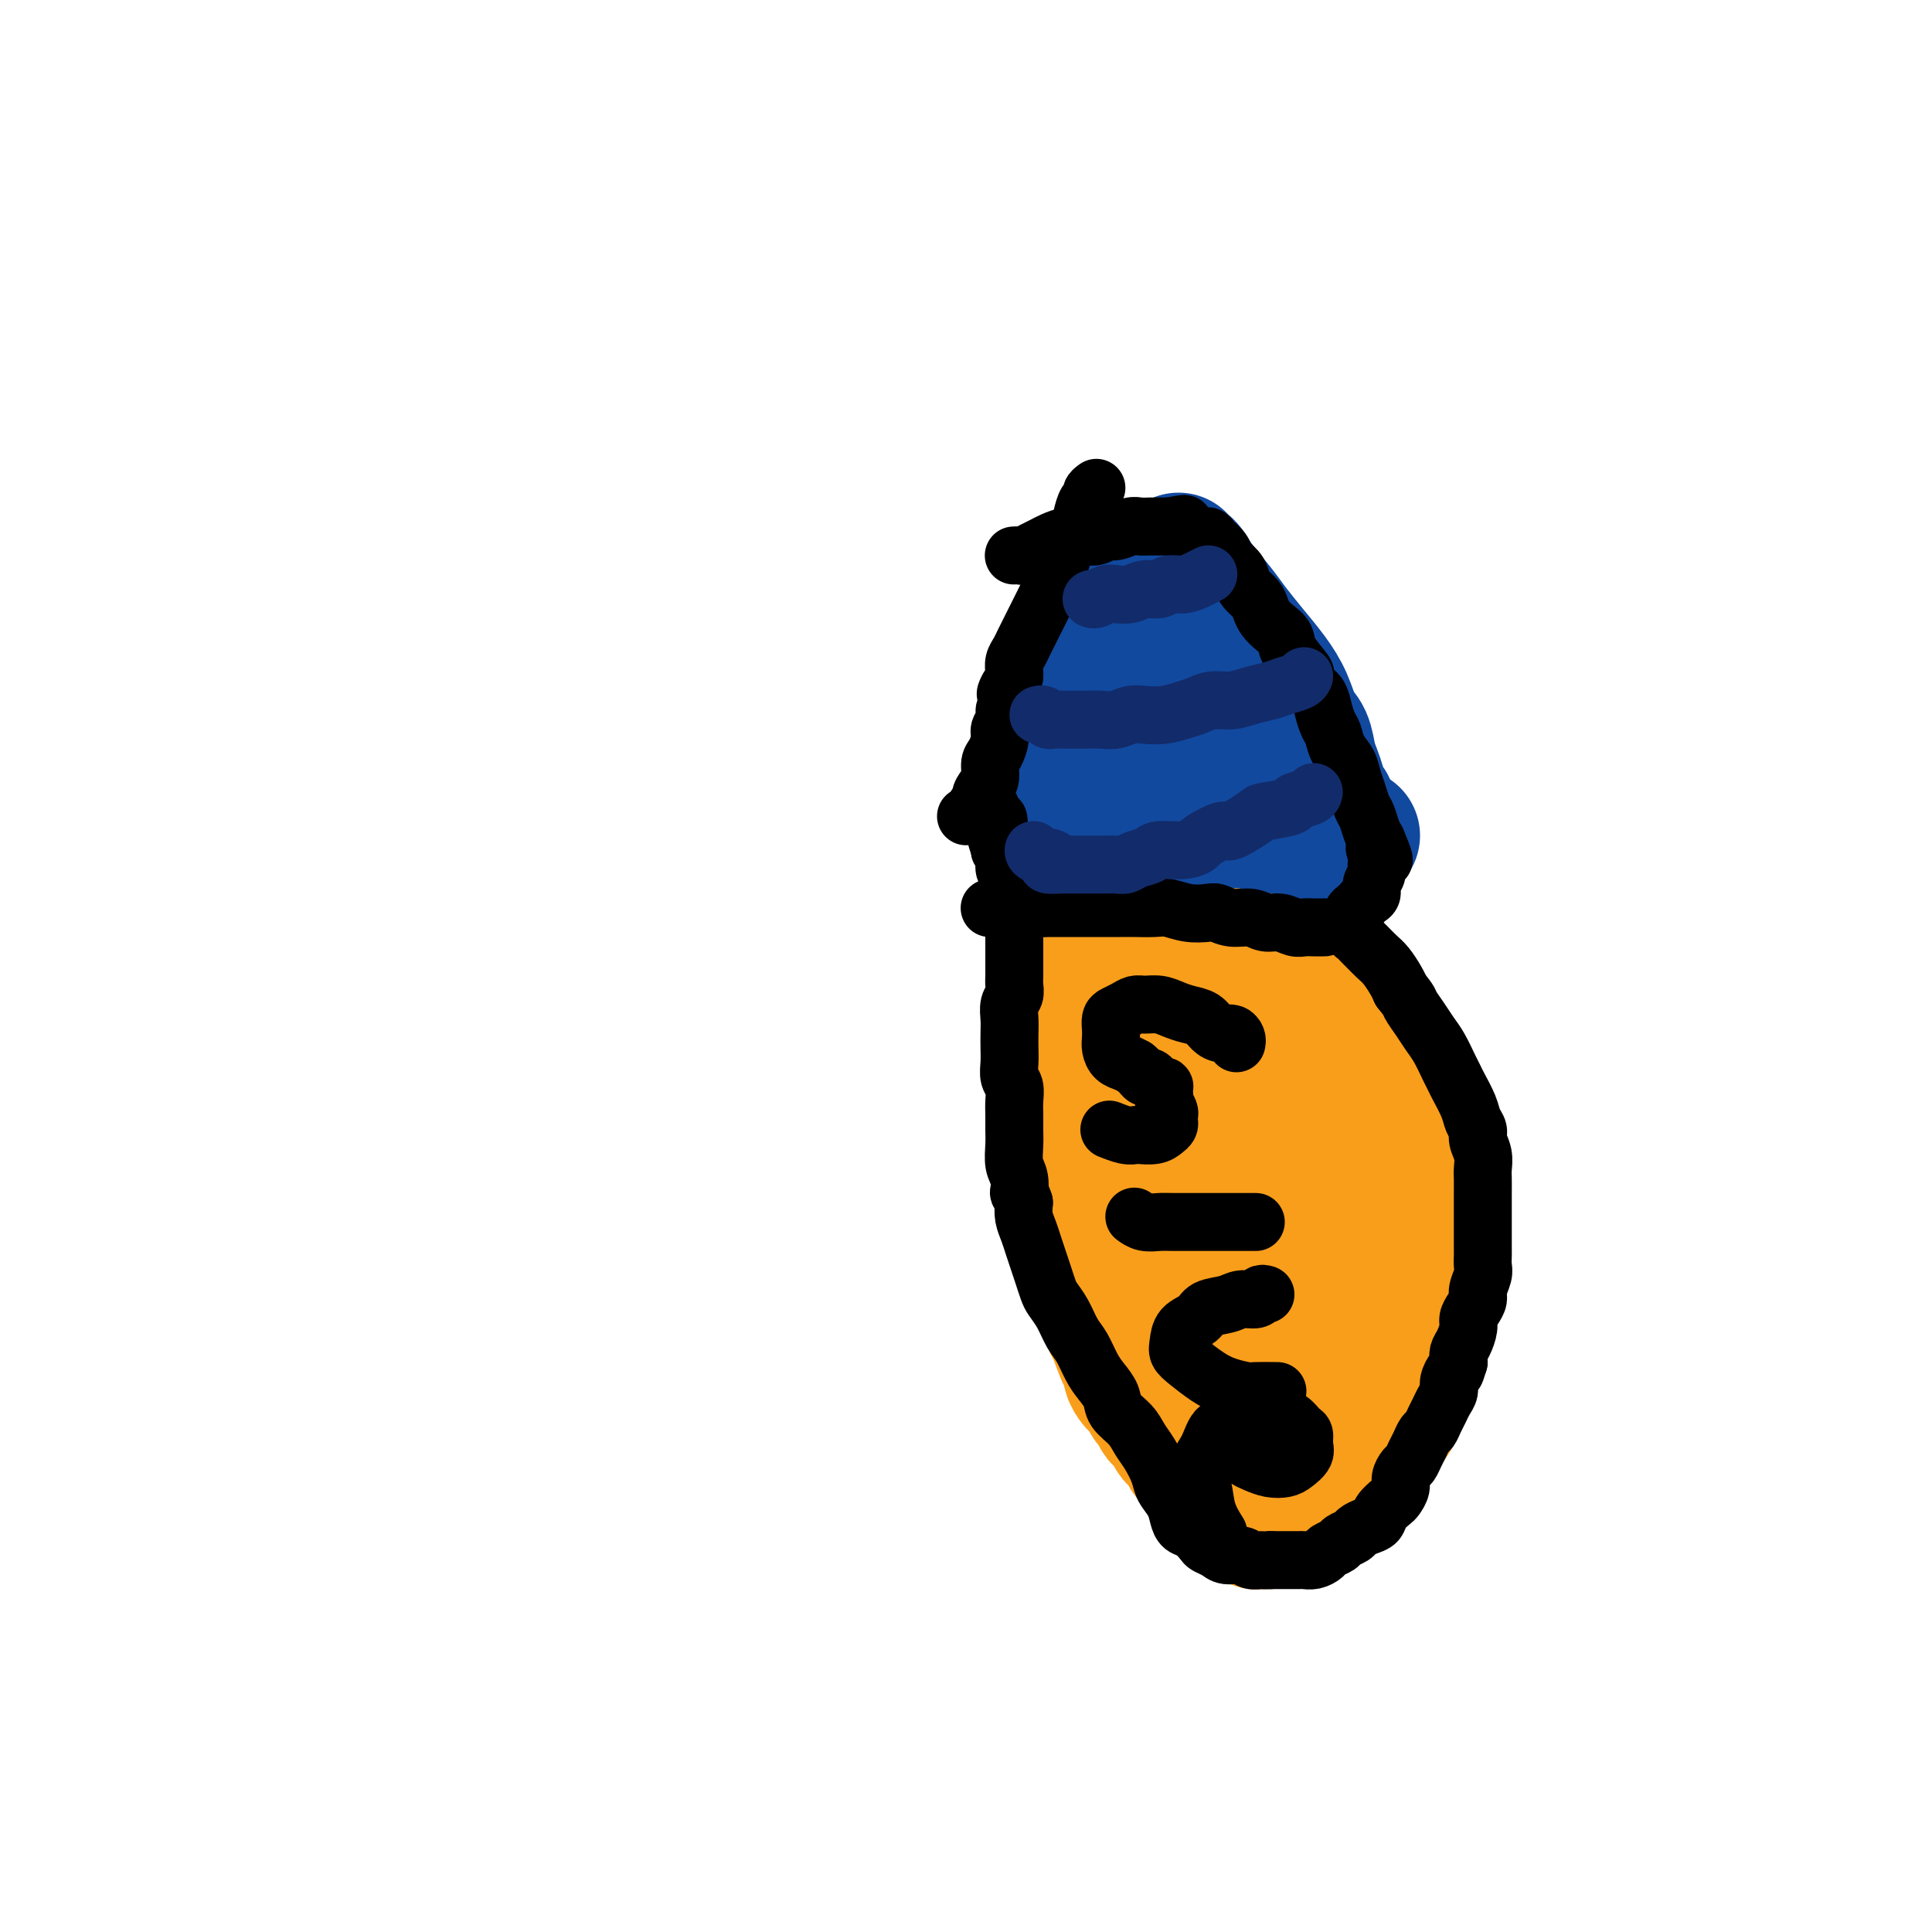 <svg viewBox='0 0 400 400' version='1.1' xmlns='http://www.w3.org/2000/svg' xmlns:xlink='http://www.w3.org/1999/xlink'><g fill='none' stroke='#000000' stroke-width='6' stroke-linecap='round' stroke-linejoin='round'><path d='M260,172c0.000,0.000 0.000,1.000 0,1'/><path d='M260,173c0.146,0.547 0.512,1.414 1,2c0.488,0.586 1.098,0.889 2,2c0.902,1.111 2.097,3.028 3,5c0.903,1.972 1.513,3.999 3,7c1.487,3.001 3.852,6.977 5,9c1.148,2.023 1.079,2.092 2,4c0.921,1.908 2.830,5.653 4,8c1.170,2.347 1.599,3.295 3,7c1.401,3.705 3.775,10.168 5,13c1.225,2.832 1.301,2.033 2,4c0.699,1.967 2.019,6.699 3,10c0.981,3.301 1.622,5.172 2,6c0.378,0.828 0.493,0.614 1,2c0.507,1.386 1.406,4.373 2,6c0.594,1.627 0.884,1.893 1,2c0.116,0.107 0.058,0.053 0,0'/><path d='M241,168c-0.447,0.723 -0.893,1.445 -1,2c-0.107,0.555 0.126,0.941 0,2c-0.126,1.059 -0.611,2.789 -1,4c-0.389,1.211 -0.682,1.903 -1,3c-0.318,1.097 -0.663,2.600 -1,4c-0.337,1.400 -0.668,2.696 -1,4c-0.332,1.304 -0.666,2.615 -1,4c-0.334,1.385 -0.668,2.844 -1,4c-0.332,1.156 -0.663,2.009 -1,3c-0.337,0.991 -0.682,2.118 -1,3c-0.318,0.882 -0.611,1.517 -1,3c-0.389,1.483 -0.874,3.815 -1,5c-0.126,1.185 0.106,1.224 0,2c-0.106,0.776 -0.549,2.289 -1,3c-0.451,0.711 -0.908,0.619 -1,2c-0.092,1.381 0.182,4.236 0,6c-0.182,1.764 -0.818,2.436 -1,3c-0.182,0.564 0.091,1.018 0,2c-0.091,0.982 -0.545,2.491 -1,4'/><path d='M226,231c-2.338,10.242 -0.683,4.347 0,3c0.683,-1.347 0.394,1.856 0,4c-0.394,2.144 -0.894,3.231 -1,4c-0.106,0.769 0.183,1.222 0,2c-0.183,0.778 -0.837,1.881 -1,3c-0.163,1.119 0.167,2.253 0,3c-0.167,0.747 -0.829,1.105 -1,2c-0.171,0.895 0.150,2.325 0,3c-0.150,0.675 -0.772,0.596 -1,1c-0.228,0.404 -0.061,1.292 0,2c0.061,0.708 0.016,1.236 0,2c-0.016,0.764 -0.002,1.763 0,2c0.002,0.237 -0.009,-0.286 0,0c0.009,0.286 0.039,1.383 0,2c-0.039,0.617 -0.145,0.754 0,1c0.145,0.246 0.541,0.602 1,1c0.459,0.398 0.981,0.839 1,1c0.019,0.161 -0.465,0.043 0,0c0.465,-0.043 1.881,-0.012 3,0c1.119,0.012 1.943,0.003 3,0c1.057,-0.003 2.346,-0.001 4,0c1.654,0.001 3.673,0.000 6,0c2.327,-0.000 4.963,-0.000 7,0c2.037,0.000 3.476,0.000 5,0c1.524,-0.000 3.133,-0.000 5,0c1.867,0.000 3.991,0.000 5,0c1.009,-0.000 0.903,-0.000 2,0c1.097,0.000 3.397,0.000 5,0c1.603,-0.000 2.508,-0.000 4,0c1.492,0.000 3.569,0.000 5,0c1.431,-0.000 2.215,-0.000 3,0'/><path d='M281,267c8.967,0.000 2.885,0.000 1,0c-1.885,0.000 0.427,-0.000 2,0c1.573,0.000 2.408,0.000 3,0c0.592,0.000 0.942,0.000 1,0c0.058,0.000 -0.177,0.000 0,0c0.177,0.000 0.765,0.000 1,0c0.235,0.000 0.118,0.000 0,0'/><path d='M257,172c0.000,0.000 0.100,0.100 0.1,0.1'/><path d='M255,167c0.000,0.000 0.100,0.100 0.1,0.1'/><path d='M261,168c0.001,-0.272 0.001,-0.544 0,-1c-0.001,-0.456 -0.005,-1.096 0,-2c0.005,-0.904 0.017,-2.070 0,-4c-0.017,-1.930 -0.063,-4.623 0,-7c0.063,-2.377 0.235,-4.439 0,-7c-0.235,-2.561 -0.878,-5.620 -1,-8c-0.122,-2.380 0.277,-4.079 0,-6c-0.277,-1.921 -1.229,-4.063 -2,-6c-0.771,-1.937 -1.361,-3.667 -2,-5c-0.639,-1.333 -1.326,-2.267 -2,-3c-0.674,-0.733 -1.336,-1.265 -2,-2c-0.664,-0.735 -1.330,-1.672 -2,-2c-0.670,-0.328 -1.344,-0.047 -2,0c-0.656,0.047 -1.294,-0.139 -2,0c-0.706,0.139 -1.481,0.604 -2,1c-0.519,0.396 -0.783,0.724 -1,1c-0.217,0.276 -0.387,0.500 -1,1c-0.613,0.500 -1.670,1.278 -2,2c-0.330,0.722 0.066,1.390 0,2c-0.066,0.610 -0.595,1.164 -1,2c-0.405,0.836 -0.686,1.956 -1,3c-0.314,1.044 -0.661,2.013 -1,3c-0.339,0.987 -0.669,1.994 -1,3'/><path d='M236,133c-1.321,3.006 -1.125,2.520 -1,3c0.125,0.480 0.178,1.927 0,3c-0.178,1.073 -0.587,1.772 -1,3c-0.413,1.228 -0.829,2.986 -1,4c-0.171,1.014 -0.099,1.283 0,2c0.099,0.717 0.223,1.883 0,3c-0.223,1.117 -0.792,2.187 -1,3c-0.208,0.813 -0.056,1.370 0,2c0.056,0.630 0.015,1.335 0,2c-0.015,0.665 -0.005,1.291 0,2c0.005,0.709 0.005,1.500 0,2c-0.005,0.500 -0.017,0.707 0,1c0.017,0.293 0.061,0.671 0,1c-0.061,0.329 -0.228,0.610 0,1c0.228,0.390 0.850,0.889 1,1c0.150,0.111 -0.171,-0.166 0,0c0.171,0.166 0.833,0.777 1,1c0.167,0.223 -0.163,0.060 0,0c0.163,-0.060 0.817,-0.016 1,0c0.183,0.016 -0.106,0.004 0,0c0.106,-0.004 0.607,-0.001 1,0c0.393,0.001 0.679,0.000 1,0c0.321,-0.000 0.677,0.000 1,0c0.323,-0.000 0.611,-0.001 1,0c0.389,0.001 0.878,0.004 1,0c0.122,-0.004 -0.122,-0.016 0,0c0.122,0.016 0.610,0.060 1,0c0.390,-0.060 0.682,-0.222 1,0c0.318,0.222 0.663,0.829 1,1c0.337,0.171 0.668,-0.094 1,0c0.332,0.094 0.666,0.547 1,1'/><path d='M245,169c2.145,0.558 1.009,-0.047 1,0c-0.009,0.047 1.110,0.745 2,1c0.890,0.255 1.552,0.068 2,0c0.448,-0.068 0.683,-0.018 1,0c0.317,0.018 0.716,0.005 1,0c0.284,-0.005 0.453,-0.002 1,0c0.547,0.002 1.471,0.001 2,0c0.529,-0.001 0.664,-0.004 1,0c0.336,0.004 0.875,0.015 1,0c0.125,-0.015 -0.162,-0.056 0,0c0.162,0.056 0.774,0.207 1,0c0.226,-0.207 0.064,-0.774 0,-1c-0.064,-0.226 -0.032,-0.113 0,0'/><path d='M301,243c-0.030,-0.053 -0.061,-0.107 0,0c0.061,0.107 0.212,0.373 0,1c-0.212,0.627 -0.789,1.614 -1,3c-0.211,1.386 -0.057,3.172 0,4c0.057,0.828 0.015,0.697 0,1c-0.015,0.303 -0.004,1.041 0,2c0.004,0.959 0.002,2.141 0,3c-0.002,0.859 -0.004,1.396 0,2c0.004,0.604 0.015,1.276 0,2c-0.015,0.724 -0.055,1.500 0,2c0.055,0.500 0.207,0.722 0,1c-0.207,0.278 -0.773,0.610 -1,1c-0.227,0.390 -0.116,0.836 0,1c0.116,0.164 0.239,0.044 0,0c-0.239,-0.044 -0.838,-0.013 -1,0c-0.162,0.013 0.112,0.007 0,0c-0.112,-0.007 -0.610,-0.016 -1,0c-0.390,0.016 -0.671,0.057 -1,0c-0.329,-0.057 -0.707,-0.211 -1,0c-0.293,0.211 -0.502,0.788 -1,1c-0.498,0.212 -1.285,0.061 -2,0c-0.715,-0.061 -1.357,-0.030 -2,0'/><path d='M290,267c-2.088,0.691 -2.306,0.917 -3,1c-0.694,0.083 -1.862,0.022 -3,0c-1.138,-0.022 -2.245,-0.006 -3,0c-0.755,0.006 -1.159,0.002 -2,0c-0.841,-0.002 -2.121,-0.000 -3,0c-0.879,0.000 -1.357,0.000 -2,0c-0.643,-0.000 -1.451,-0.000 -2,0c-0.549,0.000 -0.840,0.000 -2,0c-1.160,-0.000 -3.189,-0.000 -4,0c-0.811,0.000 -0.406,0.000 0,0'/></g>
<g fill='none' stroke='#F99E1B' stroke-width='28' stroke-linecap='round' stroke-linejoin='round'><path d='M256,186c-0.336,0.152 -0.672,0.304 -1,1c-0.328,0.696 -0.647,1.935 -1,3c-0.353,1.065 -0.738,1.957 -1,3c-0.262,1.043 -0.399,2.236 -1,4c-0.601,1.764 -1.667,4.099 -2,6c-0.333,1.901 0.065,3.370 0,5c-0.065,1.630 -0.595,3.423 -1,5c-0.405,1.577 -0.686,2.938 -1,4c-0.314,1.062 -0.661,1.825 -1,3c-0.339,1.175 -0.669,2.762 -1,4c-0.331,1.238 -0.662,2.127 -1,4c-0.338,1.873 -0.683,4.729 -1,6c-0.317,1.271 -0.606,0.956 -1,2c-0.394,1.044 -0.894,3.448 -1,5c-0.106,1.552 0.182,2.251 0,3c-0.182,0.749 -0.833,1.548 -1,2c-0.167,0.452 0.151,0.558 0,1c-0.151,0.442 -0.773,1.221 -1,2c-0.227,0.779 -0.061,1.557 0,2c0.061,0.443 0.016,0.552 0,1c-0.016,0.448 -0.004,1.236 0,1c0.004,-0.236 0.001,-1.496 0,-2c-0.001,-0.504 -0.001,-0.252 0,0'/><path d='M240,251c-2.281,9.574 0.018,1.009 1,-3c0.982,-4.009 0.649,-3.463 1,-5c0.351,-1.537 1.386,-5.158 2,-9c0.614,-3.842 0.808,-7.906 1,-11c0.192,-3.094 0.381,-5.219 1,-8c0.619,-2.781 1.669,-6.219 2,-9c0.331,-2.781 -0.056,-4.906 0,-6c0.056,-1.094 0.555,-1.158 1,-2c0.445,-0.842 0.837,-2.463 1,-4c0.163,-1.537 0.096,-2.991 0,-4c-0.096,-1.009 -0.222,-1.573 0,-2c0.222,-0.427 0.792,-0.717 1,-1c0.208,-0.283 0.056,-0.560 0,-1c-0.056,-0.440 -0.014,-1.043 0,-1c0.014,0.043 -0.000,0.733 0,1c0.000,0.267 0.015,0.113 0,0c-0.015,-0.113 -0.060,-0.183 0,0c0.060,0.183 0.223,0.619 0,1c-0.223,0.381 -0.834,0.705 -1,1c-0.166,0.295 0.113,0.559 0,1c-0.113,0.441 -0.618,1.057 -1,2c-0.382,0.943 -0.641,2.211 -1,3c-0.359,0.789 -0.816,1.098 -2,3c-1.184,1.902 -3.093,5.396 -4,7c-0.907,1.604 -0.810,1.316 -1,2c-0.190,0.684 -0.667,2.338 -1,4c-0.333,1.662 -0.524,3.332 -1,5c-0.476,1.668 -1.238,3.334 -2,5'/><path d='M237,220c-2.553,5.864 -1.937,4.024 -2,5c-0.063,0.976 -0.805,4.769 -1,7c-0.195,2.231 0.158,2.901 0,4c-0.158,1.099 -0.827,2.626 -1,4c-0.173,1.374 0.150,2.596 0,4c-0.150,1.404 -0.772,2.992 -1,4c-0.228,1.008 -0.061,1.437 0,2c0.061,0.563 0.016,1.261 0,2c-0.016,0.739 -0.001,1.518 0,2c0.001,0.482 -0.011,0.668 0,1c0.011,0.332 0.044,0.811 0,1c-0.044,0.189 -0.164,0.088 0,0c0.164,-0.088 0.611,-0.163 1,-1c0.389,-0.837 0.719,-2.437 1,-3c0.281,-0.563 0.512,-0.089 1,-1c0.488,-0.911 1.233,-3.208 2,-5c0.767,-1.792 1.556,-3.079 2,-5c0.444,-1.921 0.542,-4.474 1,-7c0.458,-2.526 1.274,-5.024 2,-7c0.726,-1.976 1.360,-3.429 2,-5c0.640,-1.571 1.285,-3.259 2,-5c0.715,-1.741 1.501,-3.534 2,-5c0.499,-1.466 0.711,-2.605 1,-4c0.289,-1.395 0.656,-3.046 1,-4c0.344,-0.954 0.667,-1.211 1,-2c0.333,-0.789 0.677,-2.108 1,-3c0.323,-0.892 0.625,-1.355 1,-2c0.375,-0.645 0.821,-1.470 1,-2c0.179,-0.530 0.089,-0.765 0,-1'/><path d='M254,194c3.625,-9.663 1.689,-3.322 1,-1c-0.689,2.322 -0.129,0.625 0,0c0.129,-0.625 -0.172,-0.178 0,0c0.172,0.178 0.818,0.088 1,0c0.182,-0.088 -0.098,-0.175 0,0c0.098,0.175 0.576,0.610 1,1c0.424,0.390 0.794,0.734 1,1c0.206,0.266 0.248,0.455 1,2c0.752,1.545 2.215,4.446 3,6c0.785,1.554 0.894,1.761 2,3c1.106,1.239 3.209,3.509 5,6c1.791,2.491 3.269,5.202 5,8c1.731,2.798 3.713,5.682 5,8c1.287,2.318 1.879,4.071 3,6c1.121,1.929 2.773,4.036 4,6c1.227,1.964 2.030,3.786 3,5c0.970,1.214 2.106,1.820 3,3c0.894,1.180 1.546,2.933 2,4c0.454,1.067 0.711,1.449 1,2c0.289,0.551 0.609,1.272 1,2c0.391,0.728 0.852,1.463 1,2c0.148,0.537 -0.016,0.876 0,1c0.016,0.124 0.212,0.033 0,0c-0.212,-0.033 -0.833,-0.009 -1,0c-0.167,0.009 0.121,0.002 0,0c-0.121,-0.002 -0.649,-0.001 -1,0c-0.351,0.001 -0.525,0.000 -1,0c-0.475,-0.000 -1.251,-0.000 -2,0c-0.749,0.000 -1.471,0.000 -2,0c-0.529,-0.000 -0.865,-0.000 -2,0c-1.135,0.000 -3.067,0.000 -5,0'/><path d='M283,259c-2.652,0.061 -2.280,0.214 -3,0c-0.720,-0.214 -2.530,-0.793 -5,-1c-2.470,-0.207 -5.599,-0.040 -7,0c-1.401,0.040 -1.076,-0.046 -2,0c-0.924,0.046 -3.099,0.224 -5,0c-1.901,-0.224 -3.527,-0.849 -5,-1c-1.473,-0.151 -2.793,0.171 -4,0c-1.207,-0.171 -2.302,-0.834 -4,-1c-1.698,-0.166 -4.000,0.167 -5,0c-1.000,-0.167 -0.699,-0.832 -1,-1c-0.301,-0.168 -1.206,0.162 -2,0c-0.794,-0.162 -1.478,-0.817 -2,-1c-0.522,-0.183 -0.883,0.104 -1,0c-0.117,-0.104 0.011,-0.601 0,-1c-0.011,-0.399 -0.160,-0.701 0,-1c0.160,-0.299 0.631,-0.594 1,-1c0.369,-0.406 0.637,-0.924 1,-1c0.363,-0.076 0.822,0.289 1,0c0.178,-0.289 0.075,-1.232 1,-2c0.925,-0.768 2.877,-1.359 4,-2c1.123,-0.641 1.418,-1.330 2,-2c0.582,-0.670 1.451,-1.320 2,-2c0.549,-0.680 0.778,-1.389 1,-2c0.222,-0.611 0.438,-1.123 1,-2c0.562,-0.877 1.471,-2.120 2,-3c0.529,-0.880 0.678,-1.399 1,-2c0.322,-0.601 0.815,-1.285 1,-2c0.185,-0.715 0.060,-1.460 0,-2c-0.060,-0.540 -0.055,-0.876 0,-1c0.055,-0.124 0.158,-0.035 0,0c-0.158,0.035 -0.579,0.018 -1,0'/><path d='M254,228c0.594,-1.971 -0.419,0.102 -1,1c-0.581,0.898 -0.728,0.621 -1,1c-0.272,0.379 -0.669,1.413 -1,2c-0.331,0.587 -0.597,0.729 -2,2c-1.403,1.271 -3.942,3.673 -5,5c-1.058,1.327 -0.634,1.579 -1,2c-0.366,0.421 -1.522,1.012 -3,2c-1.478,0.988 -3.279,2.373 -4,3c-0.721,0.627 -0.361,0.494 -1,1c-0.639,0.506 -2.276,1.649 -3,2c-0.724,0.351 -0.534,-0.092 -1,0c-0.466,0.092 -1.589,0.718 -2,1c-0.411,0.282 -0.110,0.220 0,0c0.110,-0.220 0.030,-0.598 0,-1c-0.030,-0.402 -0.008,-0.829 0,-1c0.008,-0.171 0.004,-0.085 0,0'/><path d='M247,186c0.103,-0.077 0.207,-0.155 0,0c-0.207,0.155 -0.723,0.542 -1,1c-0.277,0.458 -0.315,0.987 -1,3c-0.685,2.013 -2.018,5.509 -3,8c-0.982,2.491 -1.614,3.977 -2,6c-0.386,2.023 -0.527,4.581 -1,7c-0.473,2.419 -1.279,4.697 -2,7c-0.721,2.303 -1.356,4.629 -2,7c-0.644,2.371 -1.297,4.786 -2,7c-0.703,2.214 -1.456,4.227 -2,6c-0.544,1.773 -0.878,3.305 -1,5c-0.122,1.695 -0.033,3.552 0,5c0.033,1.448 0.011,2.487 0,4c-0.011,1.513 -0.011,3.499 0,5c0.011,1.501 0.032,2.516 0,4c-0.032,1.484 -0.119,3.438 0,5c0.119,1.562 0.443,2.731 1,4c0.557,1.269 1.345,2.639 2,4c0.655,1.361 1.176,2.713 2,4c0.824,1.287 1.950,2.511 3,4c1.050,1.489 2.025,3.245 3,5'/><path d='M241,287c2.464,4.161 3.125,4.063 4,5c0.875,0.937 1.966,2.909 3,4c1.034,1.091 2.013,1.301 3,2c0.987,0.699 1.981,1.889 3,3c1.019,1.111 2.061,2.145 3,3c0.939,0.855 1.773,1.533 3,2c1.227,0.467 2.845,0.723 4,1c1.155,0.277 1.846,0.576 3,1c1.154,0.424 2.772,0.972 4,1c1.228,0.028 2.065,-0.464 3,-1c0.935,-0.536 1.968,-1.117 3,-2c1.032,-0.883 2.064,-2.069 3,-3c0.936,-0.931 1.778,-1.607 3,-3c1.222,-1.393 2.825,-3.504 4,-5c1.175,-1.496 1.921,-2.377 3,-6c1.079,-3.623 2.493,-9.987 3,-14c0.507,-4.013 0.109,-5.674 0,-8c-0.109,-2.326 0.070,-5.317 0,-8c-0.070,-2.683 -0.389,-5.059 -1,-7c-0.611,-1.941 -1.514,-3.446 -2,-5c-0.486,-1.554 -0.554,-3.157 -1,-5c-0.446,-1.843 -1.270,-3.925 -2,-6c-0.730,-2.075 -1.365,-4.144 -2,-6c-0.635,-1.856 -1.269,-3.498 -2,-5c-0.731,-1.502 -1.558,-2.864 -2,-4c-0.442,-1.136 -0.500,-2.048 -1,-3c-0.500,-0.952 -1.443,-1.946 -2,-3c-0.557,-1.054 -0.727,-2.168 -1,-3c-0.273,-0.832 -0.649,-1.380 -1,-2c-0.351,-0.620 -0.675,-1.310 -1,-2'/><path d='M275,208c-2.612,-7.097 -0.643,-2.839 0,-1c0.643,1.839 -0.039,1.258 0,1c0.039,-0.258 0.798,-0.194 1,0c0.202,0.194 -0.154,0.518 0,1c0.154,0.482 0.819,1.123 1,2c0.181,0.877 -0.121,1.988 0,3c0.121,1.012 0.666,1.923 1,4c0.334,2.077 0.456,5.320 1,9c0.544,3.680 1.509,7.797 2,11c0.491,3.203 0.509,5.490 1,8c0.491,2.510 1.454,5.241 2,8c0.546,2.759 0.674,5.546 1,8c0.326,2.454 0.848,4.575 1,7c0.152,2.425 -0.066,5.153 0,7c0.066,1.847 0.418,2.814 0,5c-0.418,2.186 -1.605,5.593 -2,7c-0.395,1.407 0.001,0.815 0,1c-0.001,0.185 -0.400,1.148 -1,2c-0.600,0.852 -1.402,1.594 -2,2c-0.598,0.406 -0.992,0.475 -2,0c-1.008,-0.475 -2.631,-1.494 -4,-3c-1.369,-1.506 -2.485,-3.501 -4,-6c-1.515,-2.499 -3.429,-5.503 -5,-9c-1.571,-3.497 -2.799,-7.485 -4,-11c-1.201,-3.515 -2.374,-6.555 -3,-9c-0.626,-2.445 -0.704,-4.294 -1,-6c-0.296,-1.706 -0.809,-3.269 -1,-5c-0.191,-1.731 -0.062,-3.629 0,-5c0.062,-1.371 0.055,-2.215 0,-3c-0.055,-0.785 -0.159,-1.510 0,-2c0.159,-0.490 0.579,-0.745 1,-1'/><path d='M258,233c-0.199,-3.428 -0.197,-0.997 0,0c0.197,0.997 0.589,0.560 1,1c0.411,0.440 0.842,1.758 1,3c0.158,1.242 0.043,2.409 0,4c-0.043,1.591 -0.014,3.605 0,6c0.014,2.395 0.014,5.171 0,8c-0.014,2.829 -0.041,5.710 0,8c0.041,2.290 0.151,3.989 0,6c-0.151,2.011 -0.561,4.334 -1,6c-0.439,1.666 -0.906,2.677 -1,4c-0.094,1.323 0.185,2.960 0,4c-0.185,1.040 -0.834,1.483 -1,2c-0.166,0.517 0.152,1.108 0,1c-0.152,-0.108 -0.773,-0.914 -1,-1c-0.227,-0.086 -0.061,0.549 0,-1c0.061,-1.549 0.016,-5.280 0,-7c-0.016,-1.720 -0.004,-1.429 0,-3c0.004,-1.571 0.000,-5.005 0,-8c-0.000,-2.995 0.003,-5.550 0,-8c-0.003,-2.450 -0.012,-4.795 0,-7c0.012,-2.205 0.044,-4.271 0,-6c-0.044,-1.729 -0.165,-3.121 0,-5c0.165,-1.879 0.617,-4.245 1,-6c0.383,-1.755 0.696,-2.899 1,-4c0.304,-1.101 0.597,-2.160 1,-3c0.403,-0.840 0.915,-1.461 1,-2c0.085,-0.539 -0.256,-0.995 0,-1c0.256,-0.005 1.110,0.442 2,1c0.890,0.558 1.817,1.227 3,2c1.183,0.773 2.624,1.649 4,3c1.376,1.351 2.688,3.175 4,5'/><path d='M273,235c2.485,2.480 2.198,3.181 3,4c0.802,0.819 2.695,1.757 4,3c1.305,1.243 2.023,2.790 3,4c0.977,1.210 2.212,2.082 3,3c0.788,0.918 1.128,1.881 2,3c0.872,1.119 2.276,2.396 3,3c0.724,0.604 0.768,0.537 1,1c0.232,0.463 0.650,1.456 1,2c0.350,0.544 0.630,0.638 1,1c0.370,0.362 0.828,0.992 1,1c0.172,0.008 0.058,-0.605 0,-1c-0.058,-0.395 -0.061,-0.572 0,-1c0.061,-0.428 0.185,-1.107 0,-2c-0.185,-0.893 -0.678,-1.999 -1,-3c-0.322,-1.001 -0.474,-1.897 -1,-4c-0.526,-2.103 -1.425,-5.413 -2,-7c-0.575,-1.587 -0.825,-1.453 -1,-3c-0.175,-1.547 -0.274,-4.777 -1,-7c-0.726,-2.223 -2.077,-3.438 -3,-5c-0.923,-1.562 -1.416,-3.471 -2,-5c-0.584,-1.529 -1.259,-2.678 -2,-4c-0.741,-1.322 -1.547,-2.815 -2,-4c-0.453,-1.185 -0.551,-2.060 -1,-3c-0.449,-0.940 -1.248,-1.943 -2,-3c-0.752,-1.057 -1.458,-2.167 -2,-3c-0.542,-0.833 -0.919,-1.389 -1,-2c-0.081,-0.611 0.136,-1.277 0,-2c-0.136,-0.723 -0.624,-1.503 -1,-2c-0.376,-0.497 -0.640,-0.711 -1,-1c-0.360,-0.289 -0.817,-0.654 -1,-1c-0.183,-0.346 -0.091,-0.673 0,-1'/><path d='M271,196c-3.007,-5.509 -1.523,-1.283 -1,0c0.523,1.283 0.085,-0.377 0,-1c-0.085,-0.623 0.184,-0.208 0,0c-0.184,0.208 -0.822,0.211 -1,0c-0.178,-0.211 0.104,-0.634 0,-1c-0.104,-0.366 -0.595,-0.674 -1,-1c-0.405,-0.326 -0.724,-0.668 -1,-1c-0.276,-0.332 -0.508,-0.652 -1,-1c-0.492,-0.348 -1.245,-0.723 -2,-1c-0.755,-0.277 -1.512,-0.455 -2,-1c-0.488,-0.545 -0.708,-1.455 -1,-2c-0.292,-0.545 -0.656,-0.724 -1,-1c-0.344,-0.276 -0.667,-0.649 -1,-1c-0.333,-0.351 -0.677,-0.682 -1,-1c-0.323,-0.318 -0.625,-0.624 -1,-1c-0.375,-0.376 -0.821,-0.822 -1,-1c-0.179,-0.178 -0.089,-0.089 0,0'/><path d='M237,174c0.120,-0.208 0.239,-0.416 0,0c-0.239,0.416 -0.838,1.456 -1,2c-0.162,0.544 0.111,0.591 0,1c-0.111,0.409 -0.607,1.179 -1,2c-0.393,0.821 -0.683,1.692 -1,3c-0.317,1.308 -0.662,3.052 -1,4c-0.338,0.948 -0.669,1.100 -1,2c-0.331,0.900 -0.662,2.547 -1,4c-0.338,1.453 -0.683,2.712 -1,4c-0.317,1.288 -0.606,2.606 -1,4c-0.394,1.394 -0.894,2.865 -1,4c-0.106,1.135 0.182,1.934 0,3c-0.182,1.066 -0.833,2.399 -1,4c-0.167,1.601 0.151,3.471 0,5c-0.151,1.529 -0.773,2.719 -1,4c-0.227,1.281 -0.061,2.653 0,4c0.061,1.347 0.016,2.667 0,4c-0.016,1.333 -0.004,2.677 0,4c0.004,1.323 0.001,2.625 0,4c-0.001,1.375 -0.000,2.821 0,4c0.000,1.179 0.000,2.089 0,3'/><path d='M226,243c-0.309,6.633 -0.083,3.716 0,3c0.083,-0.716 0.021,0.770 0,2c-0.021,1.230 -0.002,2.202 0,3c0.002,0.798 -0.014,1.420 0,2c0.014,0.580 0.059,1.118 0,2c-0.059,0.882 -0.223,2.109 0,3c0.223,0.891 0.834,1.445 1,2c0.166,0.555 -0.113,1.111 0,2c0.113,0.889 0.618,2.112 1,3c0.382,0.888 0.640,1.442 1,2c0.360,0.558 0.821,1.120 1,2c0.179,0.880 0.076,2.076 0,3c-0.076,0.924 -0.126,1.574 0,2c0.126,0.426 0.429,0.629 1,2c0.571,1.371 1.410,3.912 2,5c0.590,1.088 0.932,0.724 1,1c0.068,0.276 -0.136,1.191 0,2c0.136,0.809 0.614,1.511 1,2c0.386,0.489 0.681,0.765 1,1c0.319,0.235 0.663,0.430 1,1c0.337,0.570 0.668,1.514 1,2c0.332,0.486 0.666,0.515 1,1c0.334,0.485 0.667,1.425 1,2c0.333,0.575 0.667,0.783 1,1c0.333,0.217 0.667,0.443 1,1c0.333,0.557 0.667,1.445 1,2c0.333,0.555 0.667,0.778 1,1c0.333,0.222 0.667,0.444 1,1c0.333,0.556 0.667,1.444 1,2c0.333,0.556 0.667,0.778 1,1'/><path d='M247,302c2.876,4.443 2.065,2.552 2,2c-0.065,-0.552 0.616,0.237 1,1c0.384,0.763 0.470,1.500 1,2c0.530,0.500 1.503,0.764 2,1c0.497,0.236 0.519,0.444 1,1c0.481,0.556 1.420,1.459 2,2c0.580,0.541 0.799,0.719 1,1c0.201,0.281 0.382,0.664 1,1c0.618,0.336 1.672,0.626 2,1c0.328,0.374 -0.070,0.832 0,1c0.070,0.168 0.606,0.045 1,0c0.394,-0.045 0.644,-0.012 1,0c0.356,0.012 0.816,0.003 1,0c0.184,-0.003 0.092,-0.002 0,0'/></g>
<g fill='none' stroke='#11499F' stroke-width='28' stroke-linecap='round' stroke-linejoin='round'><path d='M244,116c0.342,0.366 0.685,0.732 1,1c0.315,0.268 0.604,0.437 1,1c0.396,0.563 0.899,1.521 2,3c1.101,1.479 2.798,3.479 4,5c1.202,1.521 1.907,2.564 3,4c1.093,1.436 2.573,3.265 4,5c1.427,1.735 2.802,3.378 4,5c1.198,1.622 2.219,3.225 3,5c0.781,1.775 1.323,3.724 2,5c0.677,1.276 1.491,1.880 2,3c0.509,1.120 0.715,2.758 1,4c0.285,1.242 0.651,2.090 1,3c0.349,0.910 0.682,1.882 1,3c0.318,1.118 0.621,2.383 1,3c0.379,0.617 0.834,0.585 1,1c0.166,0.415 0.044,1.277 0,2c-0.044,0.723 -0.011,1.306 0,2c0.011,0.694 -0.001,1.499 0,2c0.001,0.501 0.014,0.698 0,1c-0.014,0.302 -0.055,0.710 0,1c0.055,0.290 0.207,0.463 0,0c-0.207,-0.463 -0.773,-1.561 -1,-2c-0.227,-0.439 -0.113,-0.220 0,0'/><path d='M274,173c1.223,3.974 0.282,-0.092 0,-2c-0.282,-1.908 0.095,-1.660 0,-2c-0.095,-0.340 -0.662,-1.269 -1,-2c-0.338,-0.731 -0.448,-1.264 -1,-3c-0.552,-1.736 -1.548,-4.676 -2,-6c-0.452,-1.324 -0.361,-1.031 -1,-2c-0.639,-0.969 -2.009,-3.200 -3,-5c-0.991,-1.800 -1.603,-3.169 -2,-4c-0.397,-0.831 -0.578,-1.125 -1,-2c-0.422,-0.875 -1.084,-2.331 -2,-4c-0.916,-1.669 -2.084,-3.551 -3,-5c-0.916,-1.449 -1.578,-2.465 -2,-3c-0.422,-0.535 -0.605,-0.588 -1,-1c-0.395,-0.412 -1.004,-1.183 -2,-2c-0.996,-0.817 -2.379,-1.680 -3,-2c-0.621,-0.320 -0.481,-0.099 -1,0c-0.519,0.099 -1.697,0.075 -2,0c-0.303,-0.075 0.270,-0.200 0,0c-0.270,0.200 -1.381,0.724 -2,1c-0.619,0.276 -0.744,0.302 -1,1c-0.256,0.698 -0.642,2.066 -1,3c-0.358,0.934 -0.687,1.433 -1,2c-0.313,0.567 -0.609,1.200 -1,2c-0.391,0.800 -0.878,1.765 -1,2c-0.122,0.235 0.122,-0.261 0,0c-0.122,0.261 -0.611,1.277 -1,2c-0.389,0.723 -0.679,1.152 -1,2c-0.321,0.848 -0.674,2.114 -1,3c-0.326,0.886 -0.626,1.392 -1,2c-0.374,0.608 -0.821,1.316 -1,2c-0.179,0.684 -0.089,1.342 0,2'/><path d='M235,152c-1.615,3.538 -1.151,1.382 -1,1c0.151,-0.382 -0.011,1.011 0,2c0.011,0.989 0.195,1.574 0,2c-0.195,0.426 -0.771,0.692 -1,1c-0.229,0.308 -0.113,0.657 0,1c0.113,0.343 0.223,0.679 0,1c-0.223,0.321 -0.778,0.626 -1,1c-0.222,0.374 -0.111,0.818 0,1c0.111,0.182 0.221,0.101 0,0c-0.221,-0.101 -0.773,-0.223 -1,0c-0.227,0.223 -0.128,0.791 0,1c0.128,0.209 0.285,0.057 0,0c-0.285,-0.057 -1.011,-0.021 -1,0c0.011,0.021 0.761,0.026 1,0c0.239,-0.026 -0.032,-0.082 0,0c0.032,0.082 0.366,0.302 1,0c0.634,-0.302 1.569,-1.128 3,-2c1.431,-0.872 3.359,-1.792 4,-2c0.641,-0.208 -0.005,0.295 1,0c1.005,-0.295 3.660,-1.389 5,-2c1.340,-0.611 1.365,-0.741 2,-1c0.635,-0.259 1.878,-0.647 3,-1c1.122,-0.353 2.121,-0.669 3,-1c0.879,-0.331 1.638,-0.676 3,-1c1.362,-0.324 3.328,-0.626 4,-1c0.672,-0.374 0.049,-0.821 0,-1c-0.049,-0.179 0.475,-0.089 1,0'/><path d='M261,151c4.779,-1.906 1.228,-0.671 0,0c-1.228,0.671 -0.133,0.776 0,1c0.133,0.224 -0.694,0.566 -1,1c-0.306,0.434 -0.089,0.961 0,1c0.089,0.039 0.050,-0.410 -1,0c-1.050,0.410 -3.112,1.679 -4,2c-0.888,0.321 -0.604,-0.306 -2,0c-1.396,0.306 -4.473,1.546 -6,2c-1.527,0.454 -1.504,0.122 -3,0c-1.496,-0.122 -4.511,-0.036 -6,0c-1.489,0.036 -1.453,0.021 -3,0c-1.547,-0.021 -4.677,-0.047 -6,0c-1.323,0.047 -0.838,0.167 -2,0c-1.162,-0.167 -3.972,-0.622 -5,-1c-1.028,-0.378 -0.276,-0.679 -1,-1c-0.724,-0.321 -2.924,-0.662 -4,-1c-1.076,-0.338 -1.028,-0.672 -1,-1c0.028,-0.328 0.036,-0.650 0,-1c-0.036,-0.350 -0.115,-0.727 0,-1c0.115,-0.273 0.424,-0.442 1,-1c0.576,-0.558 1.420,-1.505 2,-2c0.580,-0.495 0.898,-0.537 1,-1c0.102,-0.463 -0.011,-1.346 1,-3c1.011,-1.654 3.148,-4.080 4,-5c0.852,-0.920 0.421,-0.334 1,-1c0.579,-0.666 2.169,-2.585 3,-4c0.831,-1.415 0.903,-2.328 1,-3c0.097,-0.672 0.218,-1.104 1,-2c0.782,-0.896 2.223,-2.256 3,-3c0.777,-0.744 0.888,-0.872 1,-1'/><path d='M235,126c2.950,-5.104 1.327,-3.363 1,-3c-0.327,0.363 0.644,-0.650 1,-1c0.356,-0.350 0.096,-0.035 0,0c-0.096,0.035 -0.029,-0.210 0,0c0.029,0.210 0.019,0.875 0,1c-0.019,0.125 -0.048,-0.289 0,0c0.048,0.289 0.171,1.283 0,2c-0.171,0.717 -0.638,1.157 -1,2c-0.362,0.843 -0.621,2.088 -1,3c-0.379,0.912 -0.879,1.491 -1,2c-0.121,0.509 0.138,0.949 0,2c-0.138,1.051 -0.672,2.712 -1,4c-0.328,1.288 -0.451,2.203 -1,4c-0.549,1.797 -1.523,4.475 -2,6c-0.477,1.525 -0.457,1.898 -1,3c-0.543,1.102 -1.651,2.934 -2,4c-0.349,1.066 0.060,1.366 0,2c-0.060,0.634 -0.589,1.602 -1,2c-0.411,0.398 -0.702,0.226 -1,1c-0.298,0.774 -0.601,2.494 -1,3c-0.399,0.506 -0.894,-0.201 -1,0c-0.106,0.201 0.178,1.311 0,2c-0.178,0.689 -0.817,0.958 -1,1c-0.183,0.042 0.091,-0.143 0,0c-0.091,0.143 -0.546,0.616 -1,1c-0.454,0.384 -0.907,0.681 -1,1c-0.093,0.319 0.174,0.660 0,1c-0.174,0.340 -0.789,0.679 -1,1c-0.211,0.321 -0.018,0.625 0,1c0.018,0.375 -0.138,0.821 0,1c0.138,0.179 0.569,0.089 1,0'/><path d='M220,172c-2.267,7.563 0.066,1.970 1,0c0.934,-1.970 0.468,-0.318 1,0c0.532,0.318 2.062,-0.699 3,-1c0.938,-0.301 1.285,0.116 2,0c0.715,-0.116 1.798,-0.763 3,-1c1.202,-0.237 2.523,-0.065 5,0c2.477,0.065 6.111,0.021 8,0c1.889,-0.021 2.033,-0.021 3,0c0.967,0.021 2.756,0.062 5,0c2.244,-0.062 4.942,-0.228 7,0c2.058,0.228 3.476,0.849 5,1c1.524,0.151 3.153,-0.170 4,0c0.847,0.170 0.910,0.830 2,1c1.090,0.170 3.206,-0.151 5,0c1.794,0.151 3.264,0.772 4,1c0.736,0.228 0.737,0.061 1,0c0.263,-0.061 0.790,-0.018 1,0c0.210,0.018 0.105,0.009 0,0'/></g>
<g fill='none' stroke='#000000' stroke-width='12' stroke-linecap='round' stroke-linejoin='round'><path d='M227,101c-0.446,0.321 -0.892,0.642 -1,1c-0.108,0.358 0.122,0.752 0,1c-0.122,0.248 -0.596,0.348 -1,1c-0.404,0.652 -0.738,1.854 -1,3c-0.262,1.146 -0.451,2.236 -1,3c-0.549,0.764 -1.456,1.202 -2,2c-0.544,0.798 -0.723,1.957 -1,3c-0.277,1.043 -0.652,1.970 -1,3c-0.348,1.030 -0.671,2.163 -1,3c-0.329,0.837 -0.666,1.379 -1,2c-0.334,0.621 -0.667,1.321 -1,2c-0.333,0.679 -0.666,1.337 -1,2c-0.334,0.663 -0.668,1.332 -1,2c-0.332,0.668 -0.663,1.334 -1,2c-0.337,0.666 -0.679,1.330 -1,2c-0.321,0.670 -0.622,1.344 -1,2c-0.378,0.656 -0.832,1.292 -1,2c-0.168,0.708 -0.048,1.488 0,2c0.048,0.512 0.024,0.756 0,1'/><path d='M210,140c-2.874,6.330 -1.559,2.655 -1,2c0.559,-0.655 0.361,1.710 0,3c-0.361,1.290 -0.884,1.504 -1,2c-0.116,0.496 0.175,1.272 0,2c-0.175,0.728 -0.817,1.406 -1,2c-0.183,0.594 0.092,1.104 0,2c-0.092,0.896 -0.550,2.179 -1,3c-0.450,0.821 -0.890,1.180 -1,2c-0.110,0.820 0.110,2.100 0,3c-0.110,0.900 -0.552,1.421 -1,2c-0.448,0.579 -0.904,1.217 -1,2c-0.096,0.783 0.168,1.712 0,2c-0.168,0.288 -0.767,-0.067 -1,0c-0.233,0.067 -0.101,0.554 0,1c0.101,0.446 0.171,0.852 0,1c-0.171,0.148 -0.585,0.040 -1,0c-0.415,-0.040 -0.833,-0.011 -1,0c-0.167,0.011 -0.084,0.006 0,0'/><path d='M210,115c-0.096,0.006 -0.191,0.013 0,0c0.191,-0.013 0.669,-0.045 1,0c0.331,0.045 0.514,0.166 1,0c0.486,-0.166 1.274,-0.619 2,-1c0.726,-0.381 1.392,-0.689 2,-1c0.608,-0.311 1.160,-0.623 2,-1c0.840,-0.377 1.967,-0.818 3,-1c1.033,-0.182 1.971,-0.105 3,0c1.029,0.105 2.148,0.238 3,0c0.852,-0.238 1.435,-0.848 2,-1c0.565,-0.152 1.110,0.156 2,0c0.890,-0.156 2.125,-0.774 3,-1c0.875,-0.226 1.389,-0.061 2,0c0.611,0.061 1.318,0.016 2,0c0.682,-0.016 1.338,-0.005 2,0c0.662,0.005 1.331,0.002 2,0'/><path d='M242,109c5.306,-0.972 2.572,-0.402 2,0c-0.572,0.402 1.016,0.635 2,1c0.984,0.365 1.362,0.860 2,1c0.638,0.140 1.537,-0.076 2,0c0.463,0.076 0.492,0.443 1,1c0.508,0.557 1.497,1.304 2,2c0.503,0.696 0.520,1.341 1,2c0.480,0.659 1.424,1.331 2,2c0.576,0.669 0.783,1.334 1,2c0.217,0.666 0.442,1.333 1,2c0.558,0.667 1.449,1.333 2,2c0.551,0.667 0.761,1.335 1,2c0.239,0.665 0.506,1.327 1,2c0.494,0.673 1.214,1.355 2,2c0.786,0.645 1.638,1.251 2,2c0.362,0.749 0.233,1.642 1,3c0.767,1.358 2.429,3.182 3,4c0.571,0.818 0.051,0.632 0,1c-0.051,0.368 0.368,1.291 1,2c0.632,0.709 1.478,1.204 2,2c0.522,0.796 0.721,1.893 1,3c0.279,1.107 0.638,2.225 1,3c0.362,0.775 0.727,1.207 1,2c0.273,0.793 0.454,1.945 1,3c0.546,1.055 1.456,2.011 2,3c0.544,0.989 0.723,2.012 1,3c0.277,0.988 0.652,1.942 1,3c0.348,1.058 0.671,2.222 1,3c0.329,0.778 0.666,1.171 1,2c0.334,0.829 0.667,2.094 1,3c0.333,0.906 0.667,1.453 1,2'/><path d='M285,174c2.938,6.915 0.783,3.204 0,2c-0.783,-1.204 -0.195,0.101 0,1c0.195,0.899 -0.003,1.393 0,2c0.003,0.607 0.208,1.329 0,2c-0.208,0.671 -0.829,1.293 -1,2c-0.171,0.707 0.108,1.499 0,2c-0.108,0.501 -0.602,0.711 -1,1c-0.398,0.289 -0.699,0.656 -1,1c-0.301,0.344 -0.603,0.666 -1,1c-0.397,0.334 -0.891,0.682 -1,1c-0.109,0.318 0.166,0.607 0,1c-0.166,0.393 -0.773,0.889 -1,1c-0.227,0.111 -0.076,-0.163 0,0c0.076,0.163 0.076,0.765 0,1c-0.076,0.235 -0.227,0.105 0,0c0.227,-0.105 0.834,-0.184 1,0c0.166,0.184 -0.107,0.630 0,1c0.107,0.370 0.595,0.664 1,1c0.405,0.336 0.728,0.712 1,1c0.272,0.288 0.493,0.486 1,1c0.507,0.514 1.301,1.344 2,2c0.699,0.656 1.304,1.138 2,2c0.696,0.862 1.485,2.103 2,3c0.515,0.897 0.758,1.448 1,2'/><path d='M290,205c2.059,2.548 1.707,2.419 2,3c0.293,0.581 1.230,1.871 2,3c0.770,1.129 1.371,2.096 2,3c0.629,0.904 1.286,1.743 2,3c0.714,1.257 1.486,2.931 2,4c0.514,1.069 0.769,1.532 1,2c0.231,0.468 0.439,0.940 1,2c0.561,1.060 1.475,2.709 2,4c0.525,1.291 0.663,2.223 1,3c0.337,0.777 0.875,1.400 1,2c0.125,0.600 -0.163,1.176 0,2c0.163,0.824 0.776,1.897 1,3c0.224,1.103 0.060,2.235 0,3c-0.060,0.765 -0.016,1.163 0,2c0.016,0.837 0.004,2.115 0,3c-0.004,0.885 -0.001,1.378 0,2c0.001,0.622 0.000,1.374 0,2c-0.000,0.626 -0.000,1.127 0,2c0.000,0.873 0.001,2.120 0,3c-0.001,0.880 -0.004,1.394 0,2c0.004,0.606 0.016,1.303 0,2c-0.016,0.697 -0.060,1.394 0,2c0.060,0.606 0.222,1.121 0,2c-0.222,0.879 -0.829,2.121 -1,3c-0.171,0.879 0.095,1.394 0,2c-0.095,0.606 -0.551,1.303 -1,2c-0.449,0.697 -0.891,1.394 -1,2c-0.109,0.606 0.115,1.121 0,2c-0.115,0.879 -0.569,2.121 -1,3c-0.431,0.879 -0.837,1.394 -1,2c-0.163,0.606 -0.081,1.303 0,2'/><path d='M302,282c-0.936,3.142 -0.776,1.997 -1,2c-0.224,0.003 -0.834,1.155 -1,2c-0.166,0.845 0.110,1.382 0,2c-0.110,0.618 -0.607,1.316 -1,2c-0.393,0.684 -0.683,1.352 -1,2c-0.317,0.648 -0.662,1.275 -1,2c-0.338,0.725 -0.668,1.546 -1,2c-0.332,0.454 -0.666,0.541 -1,1c-0.334,0.459 -0.668,1.292 -1,2c-0.332,0.708 -0.662,1.292 -1,2c-0.338,0.708 -0.682,1.542 -1,2c-0.318,0.458 -0.609,0.542 -1,1c-0.391,0.458 -0.882,1.291 -1,2c-0.118,0.709 0.138,1.293 0,2c-0.138,0.707 -0.670,1.537 -1,2c-0.330,0.463 -0.460,0.558 -1,1c-0.540,0.442 -1.492,1.232 -2,2c-0.508,0.768 -0.574,1.515 -1,2c-0.426,0.485 -1.212,0.707 -2,1c-0.788,0.293 -1.577,0.656 -2,1c-0.423,0.344 -0.480,0.669 -1,1c-0.520,0.331 -1.504,0.667 -2,1c-0.496,0.333 -0.504,0.664 -1,1c-0.496,0.336 -1.480,0.679 -2,1c-0.520,0.321 -0.576,0.622 -1,1c-0.424,0.378 -1.216,0.833 -2,1c-0.784,0.167 -1.561,0.045 -2,0c-0.439,-0.045 -0.540,-0.012 -1,0c-0.460,0.012 -1.278,0.003 -2,0c-0.722,-0.003 -1.349,-0.001 -2,0c-0.651,0.001 -1.325,0.000 -2,0'/><path d='M263,323c-2.055,0.138 -1.691,-0.019 -2,0c-0.309,0.019 -1.291,0.212 -2,0c-0.709,-0.212 -1.145,-0.829 -2,-1c-0.855,-0.171 -2.130,0.105 -3,0c-0.870,-0.105 -1.336,-0.591 -2,-1c-0.664,-0.409 -1.526,-0.742 -2,-1c-0.474,-0.258 -0.560,-0.442 -1,-1c-0.440,-0.558 -1.235,-1.489 -2,-2c-0.765,-0.511 -1.499,-0.600 -2,-1c-0.501,-0.400 -0.767,-1.111 -1,-2c-0.233,-0.889 -0.433,-1.956 -1,-3c-0.567,-1.044 -1.502,-2.064 -2,-3c-0.498,-0.936 -0.561,-1.787 -1,-3c-0.439,-1.213 -1.254,-2.789 -2,-4c-0.746,-1.211 -1.421,-2.057 -2,-3c-0.579,-0.943 -1.061,-1.984 -2,-3c-0.939,-1.016 -2.334,-2.008 -3,-3c-0.666,-0.992 -0.601,-1.983 -1,-3c-0.399,-1.017 -1.261,-2.061 -2,-3c-0.739,-0.939 -1.353,-1.775 -2,-3c-0.647,-1.225 -1.325,-2.841 -2,-4c-0.675,-1.159 -1.347,-1.860 -2,-3c-0.653,-1.140 -1.288,-2.717 -2,-4c-0.712,-1.283 -1.500,-2.272 -2,-3c-0.500,-0.728 -0.711,-1.195 -1,-2c-0.289,-0.805 -0.656,-1.948 -1,-3c-0.344,-1.052 -0.667,-2.014 -1,-3c-0.333,-0.986 -0.677,-1.996 -1,-3c-0.323,-1.004 -0.625,-2.001 -1,-3c-0.375,-0.999 -0.821,-2.000 -1,-3c-0.179,-1.000 -0.089,-2.000 0,-3'/><path d='M212,249c-1.171,-3.399 -1.098,-1.897 -1,-2c0.098,-0.103 0.223,-1.812 0,-3c-0.223,-1.188 -0.792,-1.854 -1,-3c-0.208,-1.146 -0.055,-2.772 0,-4c0.055,-1.228 0.011,-2.057 0,-3c-0.011,-0.943 0.011,-1.999 0,-3c-0.011,-1.001 -0.056,-1.948 0,-3c0.056,-1.052 0.211,-2.210 0,-3c-0.211,-0.790 -0.788,-1.211 -1,-2c-0.212,-0.789 -0.058,-1.944 0,-3c0.058,-1.056 0.019,-2.012 0,-3c-0.019,-0.988 -0.019,-2.008 0,-3c0.019,-0.992 0.058,-1.956 0,-3c-0.058,-1.044 -0.212,-2.166 0,-3c0.212,-0.834 0.789,-1.378 1,-2c0.211,-0.622 0.057,-1.322 0,-2c-0.057,-0.678 -0.015,-1.332 0,-2c0.015,-0.668 0.004,-1.348 0,-2c-0.004,-0.652 -0.001,-1.277 0,-2c0.001,-0.723 0.000,-1.544 0,-2c-0.000,-0.456 -0.000,-0.546 0,-1c0.000,-0.454 0.001,-1.273 0,-2c-0.001,-0.727 -0.004,-1.364 0,-2c0.004,-0.636 0.016,-1.273 0,-2c-0.016,-0.727 -0.061,-1.546 0,-2c0.061,-0.454 0.227,-0.544 0,-1c-0.227,-0.456 -0.848,-1.277 -1,-2c-0.152,-0.723 0.165,-1.348 0,-2c-0.165,-0.652 -0.814,-1.329 -1,-2c-0.186,-0.671 0.090,-1.334 0,-2c-0.090,-0.666 -0.545,-1.333 -1,-2'/><path d='M207,176c-0.709,-11.654 0.020,-4.288 0,-2c-0.020,2.288 -0.789,-0.501 -1,-2c-0.211,-1.499 0.136,-1.708 0,-2c-0.136,-0.292 -0.755,-0.667 -1,-1c-0.245,-0.333 -0.117,-0.625 0,-1c0.117,-0.375 0.224,-0.832 0,-1c-0.224,-0.168 -0.778,-0.048 -1,0c-0.222,0.048 -0.111,0.024 0,0'/><path d='M274,192c0.177,-0.002 0.354,-0.005 0,0c-0.354,0.005 -1.239,0.016 -2,0c-0.761,-0.016 -1.399,-0.061 -2,0c-0.601,0.061 -1.164,0.228 -2,0c-0.836,-0.228 -1.943,-0.849 -3,-1c-1.057,-0.151 -2.063,0.170 -3,0c-0.937,-0.170 -1.804,-0.829 -3,-1c-1.196,-0.171 -2.722,0.147 -4,0c-1.278,-0.147 -2.308,-0.757 -3,-1c-0.692,-0.243 -1.046,-0.118 -2,0c-0.954,0.118 -2.509,0.228 -4,0c-1.491,-0.228 -2.920,-0.793 -4,-1c-1.080,-0.207 -1.811,-0.055 -3,0c-1.189,0.055 -2.835,0.015 -4,0c-1.165,-0.015 -1.848,-0.004 -3,0c-1.152,0.004 -2.773,0.001 -4,0c-1.227,-0.001 -2.061,-0.000 -3,0c-0.939,0.000 -1.984,0.000 -3,0c-1.016,-0.000 -2.005,-0.000 -3,0c-0.995,0.000 -1.998,0.000 -3,0'/><path d='M216,188c-9.333,-0.619 -3.667,-0.166 -2,0c1.667,0.166 -0.666,0.044 -2,0c-1.334,-0.044 -1.668,-0.012 -2,0c-0.332,0.012 -0.662,0.003 -1,0c-0.338,-0.003 -0.683,-0.001 -1,0c-0.317,0.001 -0.607,0.000 -1,0c-0.393,-0.000 -0.890,-0.000 -1,0c-0.110,0.000 0.166,0.000 0,0c-0.166,-0.000 -0.776,-0.000 -1,0c-0.224,0.000 -0.064,0.000 0,0c0.064,-0.000 0.032,-0.000 0,0'/><path d='M256,216c0.066,-0.305 0.132,-0.610 0,-1c-0.132,-0.390 -0.461,-0.864 -1,-1c-0.539,-0.136 -1.288,0.066 -2,0c-0.712,-0.066 -1.387,-0.400 -2,-1c-0.613,-0.600 -1.165,-1.467 -2,-2c-0.835,-0.533 -1.953,-0.732 -3,-1c-1.047,-0.268 -2.024,-0.605 -3,-1c-0.976,-0.395 -1.953,-0.849 -3,-1c-1.047,-0.151 -2.165,0.000 -3,0c-0.835,-0.000 -1.387,-0.152 -2,0c-0.613,0.152 -1.289,0.607 -2,1c-0.711,0.393 -1.459,0.724 -2,1c-0.541,0.276 -0.875,0.497 -1,1c-0.125,0.503 -0.042,1.286 0,2c0.042,0.714 0.042,1.357 0,2c-0.042,0.643 -0.125,1.286 0,2c0.125,0.714 0.457,1.500 1,2c0.543,0.500 1.298,0.714 2,1c0.702,0.286 1.351,0.643 2,1'/><path d='M235,221c1.024,0.774 1.585,1.710 2,2c0.415,0.290 0.686,-0.067 1,0c0.314,0.067 0.673,0.557 1,1c0.327,0.443 0.624,0.840 1,1c0.376,0.160 0.832,0.083 1,0c0.168,-0.083 0.049,-0.173 0,0c-0.049,0.173 -0.027,0.610 0,1c0.027,0.390 0.060,0.734 0,1c-0.060,0.266 -0.211,0.452 0,1c0.211,0.548 0.786,1.456 1,2c0.214,0.544 0.067,0.724 0,1c-0.067,0.276 -0.053,0.648 0,1c0.053,0.352 0.145,0.682 0,1c-0.145,0.318 -0.527,0.622 -1,1c-0.473,0.378 -1.038,0.830 -2,1c-0.962,0.170 -2.321,0.059 -3,0c-0.679,-0.059 -0.677,-0.067 -1,0c-0.323,0.067 -0.972,0.210 -2,0c-1.028,-0.210 -2.437,-0.774 -3,-1c-0.563,-0.226 -0.282,-0.113 0,0'/><path d='M260,253c-0.286,0.000 -0.573,0.000 -1,0c-0.427,-0.000 -0.995,-0.000 -2,0c-1.005,0.000 -2.447,0.001 -4,0c-1.553,-0.001 -3.219,-0.004 -5,0c-1.781,0.004 -3.679,0.015 -5,0c-1.321,-0.015 -2.065,-0.056 -3,0c-0.935,0.056 -2.059,0.207 -3,0c-0.941,-0.207 -1.697,-0.774 -2,-1c-0.303,-0.226 -0.151,-0.113 0,0'/><path d='M262,268c-0.384,-0.120 -0.768,-0.240 -1,0c-0.232,0.240 -0.312,0.841 -1,1c-0.688,0.159 -1.985,-0.124 -3,0c-1.015,0.124 -1.750,0.656 -3,1c-1.250,0.344 -3.016,0.501 -4,1c-0.984,0.499 -1.188,1.340 -2,2c-0.812,0.660 -2.234,1.139 -3,2c-0.766,0.861 -0.877,2.104 -1,3c-0.123,0.896 -0.257,1.445 0,2c0.257,0.555 0.906,1.115 2,2c1.094,0.885 2.634,2.093 4,3c1.366,0.907 2.559,1.511 4,2c1.441,0.489 3.128,0.863 4,1c0.872,0.137 0.927,0.037 2,0c1.073,-0.037 3.164,-0.011 4,0c0.836,0.011 0.418,0.005 0,0'/><path d='M257,301c0.266,0.338 0.532,0.677 1,1c0.468,0.323 1.138,0.631 2,1c0.862,0.369 1.915,0.801 3,1c1.085,0.199 2.200,0.166 3,0c0.800,-0.166 1.284,-0.463 2,-1c0.716,-0.537 1.665,-1.313 2,-2c0.335,-0.687 0.056,-1.284 0,-2c-0.056,-0.716 0.109,-1.552 0,-2c-0.109,-0.448 -0.493,-0.510 -1,-1c-0.507,-0.490 -1.135,-1.410 -2,-2c-0.865,-0.590 -1.965,-0.851 -3,-1c-1.035,-0.149 -2.006,-0.186 -3,0c-0.994,0.186 -2.012,0.594 -3,1c-0.988,0.406 -1.946,0.810 -3,1c-1.054,0.190 -2.204,0.167 -3,1c-0.796,0.833 -1.239,2.521 -2,4c-0.761,1.479 -1.839,2.747 -2,4c-0.161,1.253 0.596,2.490 1,4c0.404,1.510 0.455,3.291 1,5c0.545,1.709 1.584,3.345 2,4c0.416,0.655 0.208,0.327 0,0'/></g>
<g fill='none' stroke='#122B6A' stroke-width='12' stroke-linecap='round' stroke-linejoin='round'><path d='M270,140c-0.148,0.334 -0.296,0.668 -1,1c-0.704,0.332 -1.963,0.663 -3,1c-1.037,0.337 -1.852,0.682 -3,1c-1.148,0.318 -2.627,0.610 -4,1c-1.373,0.390 -2.639,0.879 -4,1c-1.361,0.121 -2.819,-0.125 -4,0c-1.181,0.125 -2.087,0.621 -3,1c-0.913,0.379 -1.833,0.641 -3,1c-1.167,0.359 -2.580,0.814 -4,1c-1.420,0.186 -2.845,0.102 -4,0c-1.155,-0.102 -2.038,-0.224 -3,0c-0.962,0.224 -2.002,0.792 -3,1c-0.998,0.208 -1.954,0.056 -3,0c-1.046,-0.056 -2.182,-0.015 -3,0c-0.818,0.015 -1.318,0.005 -2,0c-0.682,-0.005 -1.544,-0.005 -2,0c-0.456,0.005 -0.504,0.015 -1,0c-0.496,-0.015 -1.440,-0.057 -2,0c-0.560,0.057 -0.738,0.211 -1,0c-0.262,-0.211 -0.609,-0.788 -1,-1c-0.391,-0.212 -0.826,-0.061 -1,0c-0.174,0.061 -0.087,0.030 0,0'/><path d='M272,164c-0.074,0.332 -0.148,0.664 -1,1c-0.852,0.336 -2.481,0.676 -3,1c-0.519,0.324 0.071,0.631 -1,1c-1.071,0.369 -3.804,0.799 -5,1c-1.196,0.201 -0.855,0.172 -2,1c-1.145,0.828 -3.778,2.513 -5,3c-1.222,0.487 -1.035,-0.224 -2,0c-0.965,0.224 -3.083,1.384 -4,2c-0.917,0.616 -0.634,0.690 -1,1c-0.366,0.310 -1.382,0.857 -3,1c-1.618,0.143 -3.837,-0.119 -5,0c-1.163,0.119 -1.271,0.620 -2,1c-0.729,0.380 -2.081,0.638 -3,1c-0.919,0.362 -1.405,0.829 -2,1c-0.595,0.171 -1.299,0.046 -2,0c-0.701,-0.046 -1.398,-0.012 -2,0c-0.602,0.012 -1.110,0.003 -2,0c-0.890,-0.003 -2.163,-0.001 -3,0c-0.837,0.001 -1.239,0.000 -2,0c-0.761,-0.000 -1.880,-0.000 -3,0'/><path d='M219,179c-4.083,0.282 -1.290,-0.512 -1,-1c0.290,-0.488 -1.922,-0.670 -3,-1c-1.078,-0.330 -1.022,-0.809 -1,-1c0.022,-0.191 0.011,-0.096 0,0'/><path d='M250,119c0.157,-0.081 0.314,-0.161 0,0c-0.314,0.161 -1.098,0.564 -2,1c-0.902,0.436 -1.921,0.905 -3,1c-1.079,0.095 -2.218,-0.185 -3,0c-0.782,0.185 -1.206,0.833 -2,1c-0.794,0.167 -1.956,-0.148 -3,0c-1.044,0.148 -1.968,0.758 -3,1c-1.032,0.242 -2.172,0.117 -3,0c-0.828,-0.117 -1.346,-0.227 -2,0c-0.654,0.227 -1.445,0.792 -2,1c-0.555,0.208 -0.873,0.059 -1,0c-0.127,-0.059 -0.064,-0.030 0,0'/></g>
</svg>